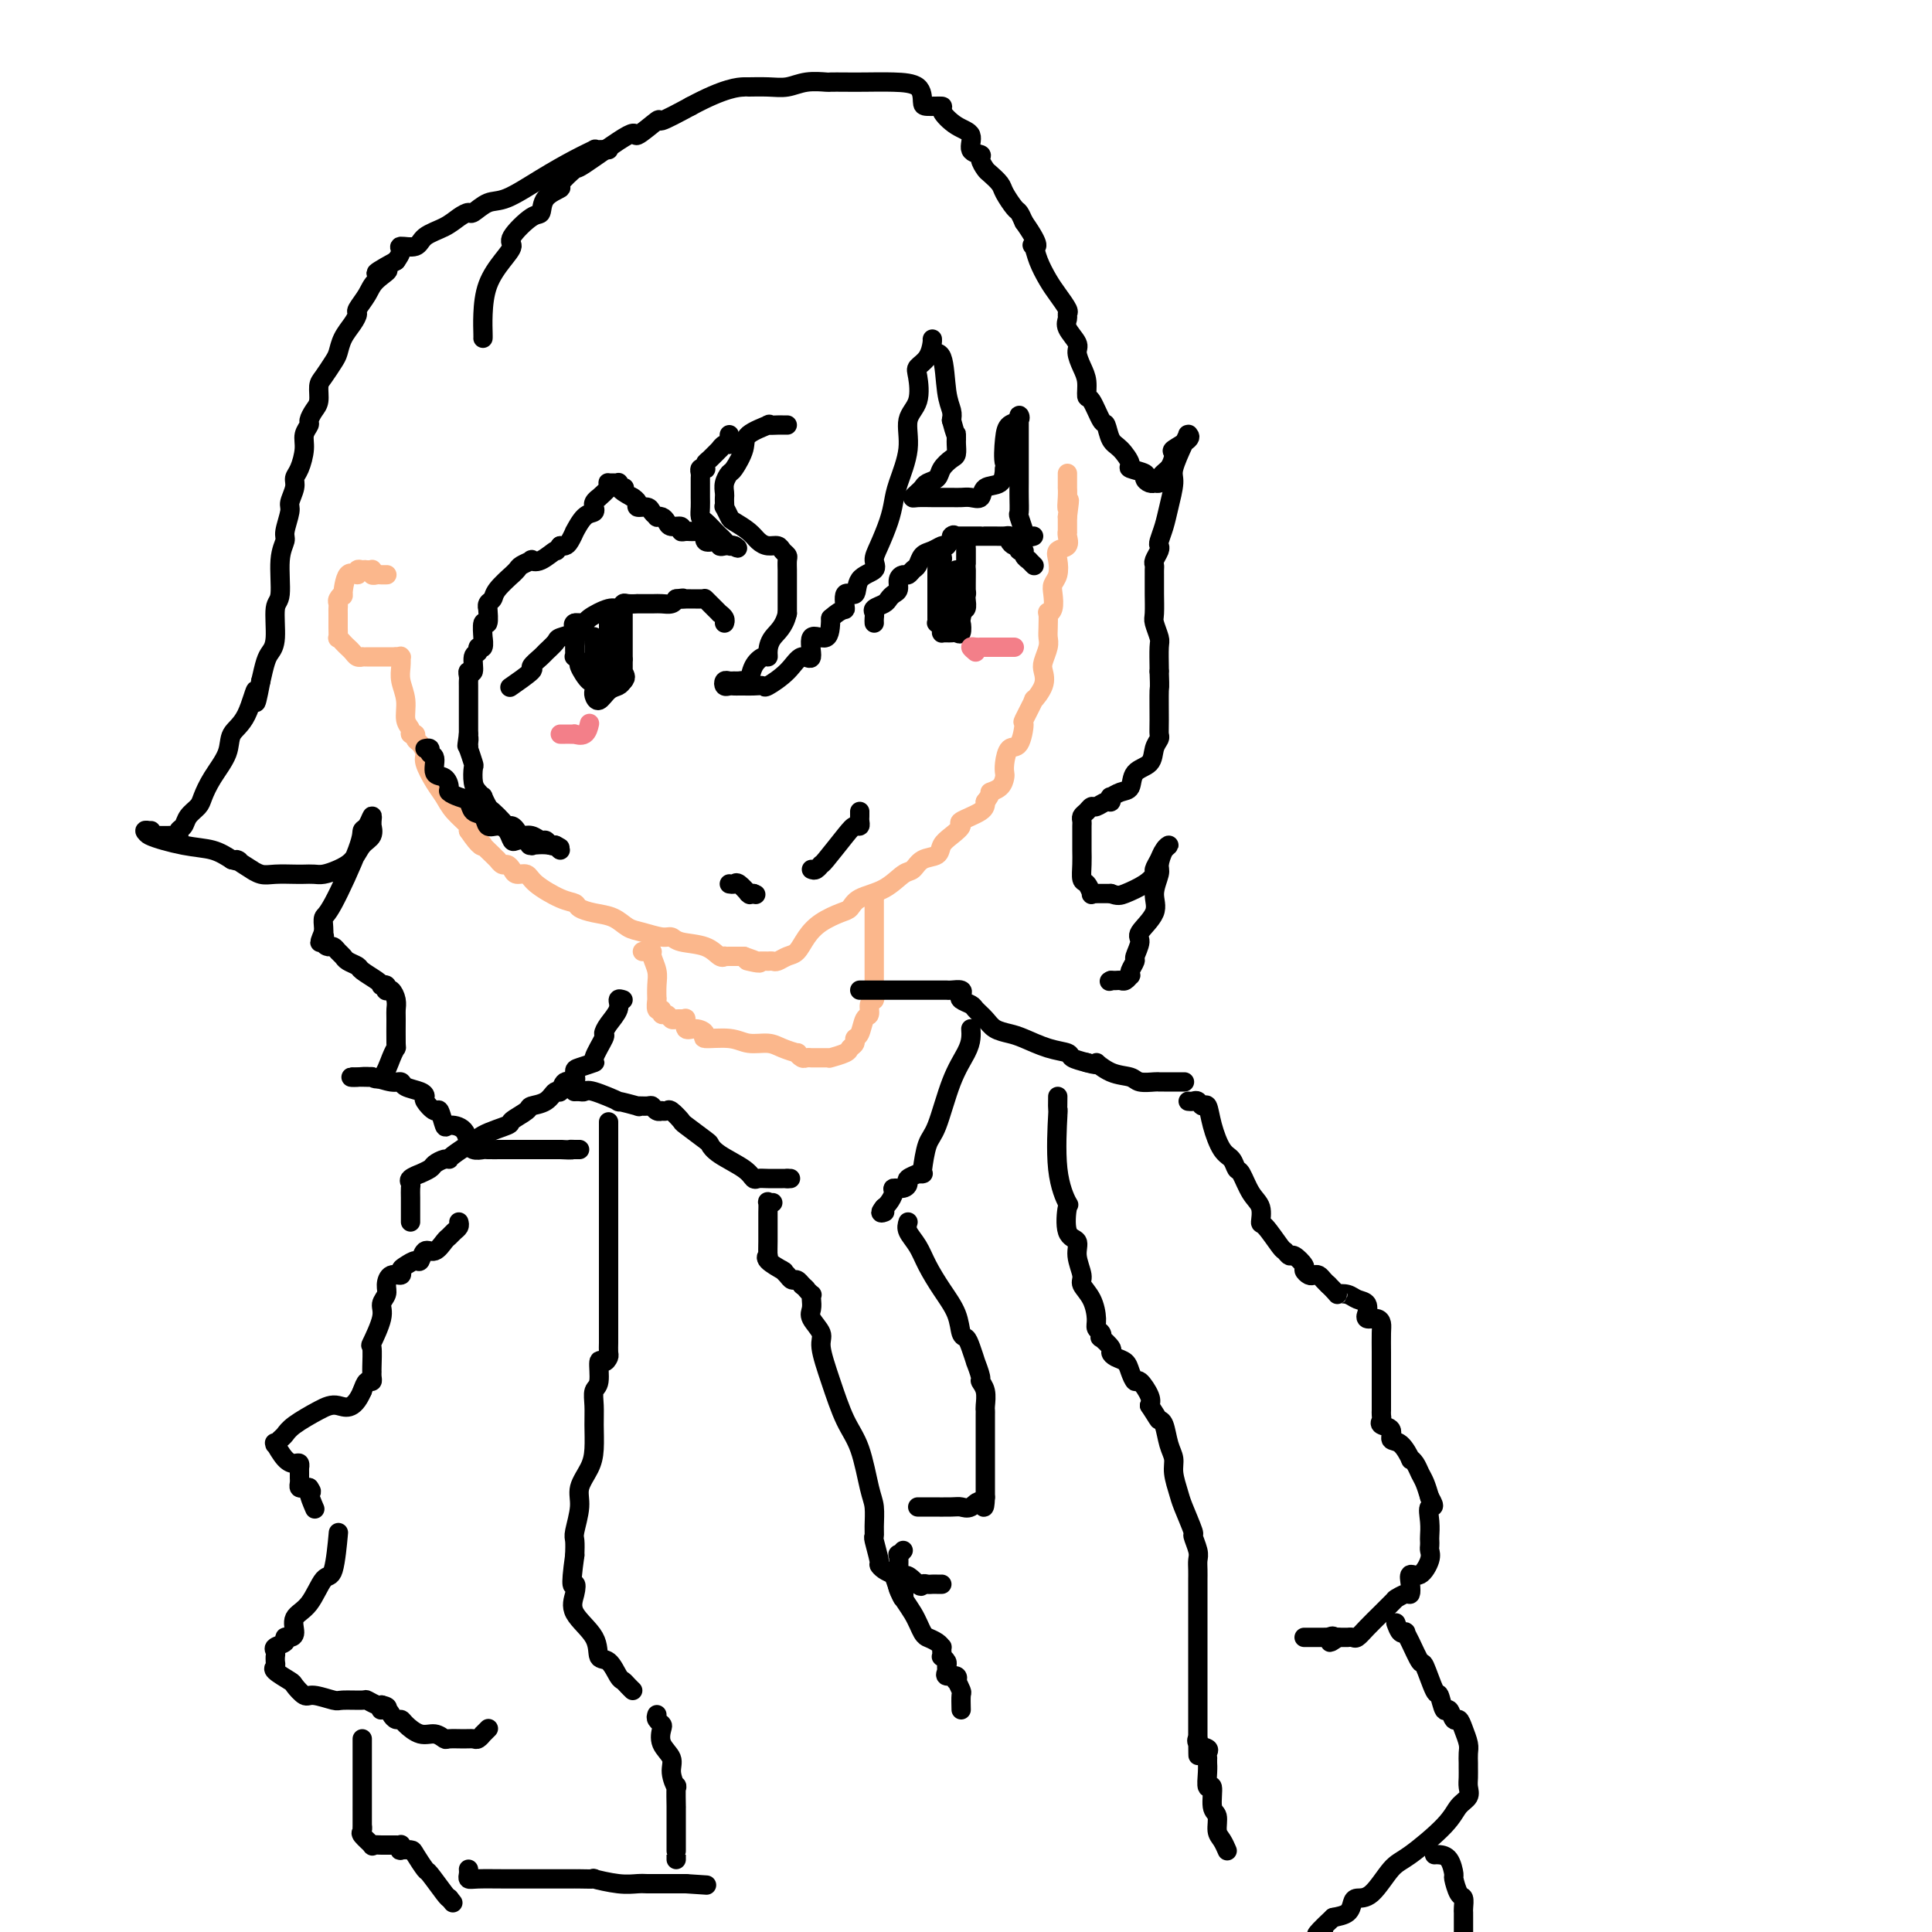 <svg viewBox='0 0 400 400' version='1.1' xmlns='http://www.w3.org/2000/svg' xmlns:xlink='http://www.w3.org/1999/xlink'><g fill='none' stroke='#FBB78C' stroke-width='4' stroke-linecap='round' stroke-linejoin='round'><path d='M80,119c0.091,-0.002 0.182,-0.004 0,0c-0.182,0.004 -0.636,0.015 -1,0c-0.364,-0.015 -0.636,-0.057 -1,0c-0.364,0.057 -0.819,0.211 -1,0c-0.181,-0.211 -0.087,-0.788 0,-1c0.087,-0.212 0.168,-0.061 0,0c-0.168,0.061 -0.584,0.030 -1,0'/><path d='M76,118c-0.777,-0.134 -0.720,0.032 -1,0c-0.280,-0.032 -0.897,-0.262 -1,0c-0.103,0.262 0.308,1.015 0,1c-0.308,-0.015 -1.337,-0.800 -2,0c-0.663,0.800 -0.962,3.184 -1,4c-0.038,0.816 0.186,0.063 0,0c-0.186,-0.063 -0.782,0.565 -1,1c-0.218,0.435 -0.058,0.679 0,1c0.058,0.321 0.016,0.721 0,1c-0.016,0.279 -0.005,0.438 0,1c0.005,0.562 0.004,1.527 0,2c-0.004,0.473 -0.012,0.456 0,1c0.012,0.544 0.045,1.651 0,2c-0.045,0.349 -0.167,-0.060 0,0c0.167,0.060 0.623,0.591 1,1c0.377,0.409 0.675,0.698 1,1c0.325,0.302 0.678,0.617 1,1c0.322,0.383 0.615,0.835 1,1c0.385,0.165 0.864,0.044 1,0c0.136,-0.044 -0.070,-0.012 0,0c0.070,0.012 0.415,0.003 1,0c0.585,-0.003 1.410,-0.001 2,0c0.590,0.001 0.946,0.000 1,0c0.054,-0.000 -0.193,-0.000 0,0c0.193,0.000 0.825,0.000 1,0c0.175,-0.000 -0.107,-0.000 0,0c0.107,0.000 0.602,0.000 1,0c0.398,-0.000 0.699,-0.000 1,0'/><path d='M82,136c1.465,0.023 1.129,0.081 1,0c-0.129,-0.081 -0.050,-0.299 0,0c0.050,0.299 0.070,1.116 0,2c-0.070,0.884 -0.230,1.834 0,3c0.230,1.166 0.850,2.546 1,4c0.150,1.454 -0.171,2.981 0,4c0.171,1.019 0.833,1.529 1,2c0.167,0.471 -0.161,0.903 0,1c0.161,0.097 0.812,-0.142 1,0c0.188,0.142 -0.087,0.663 0,1c0.087,0.337 0.537,0.488 1,1c0.463,0.512 0.937,1.386 1,2c0.063,0.614 -0.287,0.970 0,2c0.287,1.030 1.212,2.735 2,4c0.788,1.265 1.438,2.092 2,3c0.562,0.908 1.036,1.898 2,3c0.964,1.102 2.418,2.315 3,3c0.582,0.685 0.291,0.843 0,1'/><path d='M97,172c2.564,3.801 2.973,3.305 3,3c0.027,-0.305 -0.330,-0.417 0,0c0.330,0.417 1.345,1.365 2,2c0.655,0.635 0.949,0.957 1,1c0.051,0.043 -0.142,-0.195 0,0c0.142,0.195 0.619,0.821 1,1c0.381,0.179 0.666,-0.091 1,0c0.334,0.091 0.718,0.543 1,1c0.282,0.457 0.461,0.920 1,1c0.539,0.080 1.438,-0.224 2,0c0.562,0.224 0.785,0.978 2,2c1.215,1.022 3.420,2.314 5,3c1.580,0.686 2.534,0.765 3,1c0.466,0.235 0.444,0.626 1,1c0.556,0.374 1.689,0.731 3,1c1.311,0.269 2.799,0.449 4,1c1.201,0.551 2.115,1.471 3,2c0.885,0.529 1.742,0.665 3,1c1.258,0.335 2.918,0.868 4,1c1.082,0.132 1.586,-0.136 2,0c0.414,0.136 0.737,0.678 2,1c1.263,0.322 3.465,0.426 5,1c1.535,0.574 2.401,1.618 3,2c0.599,0.382 0.929,0.102 1,0c0.071,-0.102 -0.119,-0.027 0,0c0.119,0.027 0.547,0.007 1,0c0.453,-0.007 0.930,-0.002 1,0c0.070,0.002 -0.266,0.001 0,0c0.266,-0.001 1.133,-0.000 2,0'/><path d='M154,198c6.052,2.083 2.182,1.290 1,1c-1.182,-0.290 0.323,-0.078 1,0c0.677,0.078 0.524,0.021 1,0c0.476,-0.021 1.580,-0.005 2,0c0.420,0.005 0.157,-0.002 0,0c-0.157,0.002 -0.208,0.013 0,0c0.208,-0.013 0.674,-0.051 1,0c0.326,0.051 0.512,0.190 1,0c0.488,-0.190 1.279,-0.709 2,-1c0.721,-0.291 1.373,-0.353 2,-1c0.627,-0.647 1.229,-1.878 2,-3c0.771,-1.122 1.710,-2.133 3,-3c1.290,-0.867 2.930,-1.588 4,-2c1.070,-0.412 1.571,-0.515 2,-1c0.429,-0.485 0.785,-1.352 2,-2c1.215,-0.648 3.289,-1.076 5,-2c1.711,-0.924 3.060,-2.345 4,-3c0.940,-0.655 1.473,-0.545 2,-1c0.527,-0.455 1.050,-1.474 2,-2c0.950,-0.526 2.328,-0.560 3,-1c0.672,-0.440 0.639,-1.287 1,-2c0.361,-0.713 1.116,-1.293 2,-2c0.884,-0.707 1.897,-1.540 2,-2c0.103,-0.460 -0.703,-0.547 0,-1c0.703,-0.453 2.915,-1.272 4,-2c1.085,-0.728 1.042,-1.364 1,-2'/><path d='M204,166c1.668,-2.124 0.839,-1.932 1,-2c0.161,-0.068 1.313,-0.394 2,-1c0.687,-0.606 0.908,-1.493 1,-2c0.092,-0.507 0.053,-0.634 0,-1c-0.053,-0.366 -0.122,-0.969 0,-2c0.122,-1.031 0.433,-2.488 1,-3c0.567,-0.512 1.390,-0.079 2,-1c0.610,-0.921 1.008,-3.198 1,-4c-0.008,-0.802 -0.422,-0.130 0,-1c0.422,-0.870 1.681,-3.282 2,-4c0.319,-0.718 -0.303,0.257 0,0c0.303,-0.257 1.531,-1.746 2,-3c0.469,-1.254 0.178,-2.274 0,-3c-0.178,-0.726 -0.244,-1.159 0,-2c0.244,-0.841 0.796,-2.092 1,-3c0.204,-0.908 0.058,-1.474 0,-2c-0.058,-0.526 -0.029,-1.012 0,-2c0.029,-0.988 0.059,-2.477 0,-3c-0.059,-0.523 -0.208,-0.078 0,0c0.208,0.078 0.774,-0.209 1,-1c0.226,-0.791 0.111,-2.086 0,-3c-0.111,-0.914 -0.218,-1.448 0,-2c0.218,-0.552 0.762,-1.121 1,-2c0.238,-0.879 0.169,-2.068 0,-3c-0.169,-0.932 -0.438,-1.606 0,-2c0.438,-0.394 1.581,-0.506 2,-1c0.419,-0.494 0.112,-1.370 0,-2c-0.112,-0.630 -0.030,-1.016 0,-1c0.030,0.016 0.009,0.433 0,0c-0.009,-0.433 -0.004,-1.717 0,-3'/><path d='M221,107c0.774,-5.780 0.207,-2.729 0,-2c-0.207,0.729 -0.056,-0.865 0,-2c0.056,-1.135 0.015,-1.810 0,-2c-0.015,-0.190 -0.004,0.107 0,0c0.004,-0.107 0.001,-0.616 0,-1c-0.001,-0.384 -0.000,-0.642 0,-1c0.000,-0.358 0.000,-0.817 0,-1c-0.000,-0.183 -0.000,-0.092 0,0'/></g>
<g fill='none' stroke='#000000' stroke-width='4' stroke-linecap='round' stroke-linejoin='round'><path d='M181,129c-0.015,-0.333 -0.029,-0.667 0,-1c0.029,-0.333 0.102,-0.667 0,-1c-0.102,-0.333 -0.377,-0.666 0,-1c0.377,-0.334 1.407,-0.670 2,-1c0.593,-0.330 0.750,-0.653 1,-1c0.250,-0.347 0.592,-0.719 1,-1c0.408,-0.281 0.883,-0.471 1,-1c0.117,-0.529 -0.123,-1.398 0,-2c0.123,-0.602 0.610,-0.939 1,-1c0.390,-0.061 0.685,0.153 1,0c0.315,-0.153 0.651,-0.672 1,-1c0.349,-0.328 0.709,-0.466 1,-1c0.291,-0.534 0.511,-1.463 1,-2c0.489,-0.537 1.247,-0.683 2,-1c0.753,-0.317 1.501,-0.805 2,-1c0.499,-0.195 0.750,-0.098 1,0'/><path d='M196,113c2.484,-2.928 1.196,-2.249 1,-2c-0.196,0.249 0.702,0.067 1,0c0.298,-0.067 -0.005,-0.018 0,0c0.005,0.018 0.317,0.005 1,0c0.683,-0.005 1.737,-0.001 2,0c0.263,0.001 -0.263,0.000 0,0c0.263,-0.000 1.317,0.000 2,0c0.683,-0.000 0.996,-0.001 1,0c0.004,0.001 -0.301,0.003 0,0c0.301,-0.003 1.208,-0.011 2,0c0.792,0.011 1.470,0.042 2,0c0.530,-0.042 0.913,-0.156 1,0c0.087,0.156 -0.121,0.582 0,1c0.121,0.418 0.572,0.829 1,1c0.428,0.171 0.831,0.101 1,0c0.169,-0.101 0.102,-0.233 0,0c-0.102,0.233 -0.239,0.832 0,1c0.239,0.168 0.852,-0.095 1,0c0.148,0.095 -0.171,0.547 0,1c0.171,0.453 0.830,0.906 1,1c0.170,0.094 -0.150,-0.171 0,0c0.150,0.171 0.771,0.777 1,1c0.229,0.223 0.065,0.064 0,0c-0.065,-0.064 -0.033,-0.032 0,0'/><path d='M195,115c0.113,0.447 0.226,0.894 0,1c-0.226,0.106 -0.793,-0.130 -1,0c-0.207,0.130 -0.056,0.625 0,1c0.056,0.375 0.015,0.629 0,1c-0.015,0.371 -0.004,0.860 0,2c0.004,1.140 -0.000,2.932 0,4c0.000,1.068 0.004,1.413 0,2c-0.004,0.587 -0.015,1.415 0,2c0.015,0.585 0.057,0.927 0,1c-0.057,0.073 -0.212,-0.124 0,0c0.212,0.124 0.792,0.569 1,1c0.208,0.431 0.045,0.848 0,1c-0.045,0.152 0.029,0.040 0,0c-0.029,-0.040 -0.162,-0.009 0,0c0.162,0.009 0.618,-0.006 1,0c0.382,0.006 0.690,0.031 1,0c0.310,-0.031 0.623,-0.119 1,0c0.377,0.119 0.819,0.446 1,0c0.181,-0.446 0.101,-1.664 0,-2c-0.101,-0.336 -0.223,0.212 0,-1c0.223,-1.212 0.792,-4.182 1,-5c0.208,-0.818 0.056,0.515 0,0c-0.056,-0.515 -0.015,-2.880 0,-4c0.015,-1.120 0.004,-0.996 0,-1c-0.004,-0.004 -0.001,-0.135 0,-1c0.001,-0.865 0.000,-2.464 0,-3c-0.000,-0.536 -0.000,-0.010 0,0c0.000,0.010 0.000,-0.495 0,-1'/><path d='M200,113c0.309,-2.779 0.083,-0.727 0,0c-0.083,0.727 -0.022,0.127 0,0c0.022,-0.127 0.006,0.218 0,1c-0.006,0.782 -0.002,2.002 0,3c0.002,0.998 0.000,1.773 0,2c-0.000,0.227 -0.000,-0.093 0,0c0.000,0.093 0.000,0.599 0,1c-0.000,0.401 -0.000,0.698 0,1c0.000,0.302 0.001,0.610 0,1c-0.001,0.390 -0.004,0.861 0,1c0.004,0.139 0.016,-0.055 0,0c-0.016,0.055 -0.061,0.358 0,1c0.061,0.642 0.226,1.621 0,2c-0.226,0.379 -0.845,0.157 -1,0c-0.155,-0.157 0.154,-0.248 0,0c-0.154,0.248 -0.772,0.836 -1,1c-0.228,0.164 -0.065,-0.096 0,0c0.065,0.096 0.033,0.548 0,1'/><path d='M198,128c-0.536,2.378 -0.876,0.824 -1,0c-0.124,-0.824 -0.033,-0.918 0,-1c0.033,-0.082 0.009,-0.153 0,-1c-0.009,-0.847 -0.002,-2.469 0,-3c0.002,-0.531 -0.000,0.029 0,0c0.000,-0.029 0.004,-0.648 0,-1c-0.004,-0.352 -0.015,-0.438 0,-1c0.015,-0.562 0.057,-1.601 0,-2c-0.057,-0.399 -0.211,-0.159 0,0c0.211,0.159 0.788,0.235 1,0c0.212,-0.235 0.061,-0.781 0,-1c-0.061,-0.219 -0.030,-0.109 0,0'/><path d='M106,142c0.125,-0.087 0.251,-0.174 0,0c-0.251,0.174 -0.878,0.609 0,0c0.878,-0.609 3.262,-2.261 4,-3c0.738,-0.739 -0.169,-0.565 0,-1c0.169,-0.435 1.416,-1.479 2,-2c0.584,-0.521 0.507,-0.521 1,-1c0.493,-0.479 1.556,-1.439 2,-2c0.444,-0.561 0.270,-0.724 1,-1c0.730,-0.276 2.364,-0.664 3,-1c0.636,-0.336 0.275,-0.620 0,-1c-0.275,-0.380 -0.463,-0.857 0,-1c0.463,-0.143 1.577,0.049 2,0c0.423,-0.049 0.153,-0.339 1,-1c0.847,-0.661 2.810,-1.694 4,-2c1.190,-0.306 1.609,0.114 2,0c0.391,-0.114 0.756,-0.763 1,-1c0.244,-0.237 0.369,-0.064 1,0c0.631,0.064 1.769,0.018 2,0c0.231,-0.018 -0.447,-0.008 0,0c0.447,0.008 2.017,0.012 3,0c0.983,-0.012 1.380,-0.042 2,0c0.620,0.042 1.463,0.155 2,0c0.537,-0.155 0.769,-0.577 1,-1'/><path d='M140,124c2.344,-0.309 1.205,-0.083 1,0c-0.205,0.083 0.523,0.022 1,0c0.477,-0.022 0.702,-0.006 1,0c0.298,0.006 0.667,0.001 1,0c0.333,-0.001 0.628,0.003 1,0c0.372,-0.003 0.820,-0.012 1,0c0.180,0.012 0.091,0.046 0,0c-0.091,-0.046 -0.183,-0.171 0,0c0.183,0.171 0.641,0.637 1,1c0.359,0.363 0.618,0.623 1,1c0.382,0.377 0.887,0.872 1,1c0.113,0.128 -0.166,-0.110 0,0c0.166,0.110 0.775,0.568 1,1c0.225,0.432 0.064,0.838 0,1c-0.064,0.162 -0.032,0.081 0,0'/><path d='M119,129c0.000,0.356 0.000,0.712 0,1c-0.000,0.288 -0.001,0.507 0,1c0.001,0.493 0.005,1.260 0,2c-0.005,0.740 -0.017,1.453 0,2c0.017,0.547 0.064,0.929 0,1c-0.064,0.071 -0.238,-0.168 0,0c0.238,0.168 0.887,0.743 1,1c0.113,0.257 -0.309,0.198 0,1c0.309,0.802 1.351,2.467 2,3c0.649,0.533 0.905,-0.065 1,0c0.095,0.065 0.028,0.794 0,1c-0.028,0.206 -0.016,-0.109 0,0c0.016,0.109 0.035,0.643 0,1c-0.035,0.357 -0.125,0.538 0,1c0.125,0.462 0.467,1.206 1,1c0.533,-0.206 1.259,-1.363 2,-2c0.741,-0.637 1.497,-0.753 2,-1c0.503,-0.247 0.751,-0.623 1,-1'/><path d='M129,141c0.928,-0.810 0.249,-1.335 0,-2c-0.249,-0.665 -0.067,-1.471 0,-2c0.067,-0.529 0.018,-0.780 0,-1c-0.018,-0.220 -0.005,-0.408 0,-1c0.005,-0.592 0.001,-1.587 0,-2c-0.001,-0.413 -0.000,-0.243 0,-1c0.000,-0.757 0.000,-2.441 0,-3c-0.000,-0.559 -0.000,0.007 0,0c0.000,-0.007 0.000,-0.588 0,-1c-0.000,-0.412 -0.000,-0.657 0,-1c0.000,-0.343 0.000,-0.785 0,-1c-0.000,-0.215 -0.000,-0.204 0,0c0.000,0.204 0.000,0.599 0,1c-0.000,0.401 -0.000,0.806 0,1c0.000,0.194 0.000,0.176 0,1c-0.000,0.824 -0.000,2.491 0,3c0.000,0.509 0.000,-0.141 0,0c-0.000,0.141 -0.000,1.071 0,2c0.000,0.929 0.000,1.857 0,2c-0.000,0.143 -0.000,-0.500 0,0c0.000,0.500 0.000,2.143 0,3c-0.000,0.857 -0.000,0.929 0,1'/><path d='M129,140c-0.017,2.392 -0.060,1.373 0,1c0.060,-0.373 0.223,-0.099 0,0c-0.223,0.099 -0.830,0.023 -1,0c-0.170,-0.023 0.098,0.006 0,0c-0.098,-0.006 -0.562,-0.047 -1,0c-0.438,0.047 -0.849,0.182 -1,0c-0.151,-0.182 -0.040,-0.681 0,-1c0.040,-0.319 0.011,-0.457 0,-1c-0.011,-0.543 -0.003,-1.489 0,-2c0.003,-0.511 0.001,-0.585 0,-1c-0.001,-0.415 -0.000,-1.172 0,-2c0.000,-0.828 0.000,-1.728 0,-2c-0.000,-0.272 -0.000,0.085 0,0c0.000,-0.085 0.000,-0.611 0,-1c-0.000,-0.389 -0.000,-0.640 0,-1c0.000,-0.360 0.000,-0.828 0,-1c-0.000,-0.172 -0.000,-0.049 0,0c0.000,0.049 0.000,0.025 0,0'/><path d='M126,129c0.000,-1.181 0.000,1.865 0,3c-0.000,1.135 -0.000,0.359 0,1c0.000,0.641 0.001,2.698 0,4c-0.001,1.302 -0.003,1.850 0,2c0.003,0.150 0.012,-0.099 0,0c-0.012,0.099 -0.046,0.545 0,1c0.046,0.455 0.170,0.918 0,1c-0.170,0.082 -0.634,-0.217 -1,0c-0.366,0.217 -0.634,0.949 -1,1c-0.366,0.051 -0.830,-0.578 -1,-1c-0.170,-0.422 -0.046,-0.638 0,-1c0.046,-0.362 0.012,-0.871 0,-1c-0.012,-0.129 -0.003,0.123 0,0c0.003,-0.123 0.001,-0.621 0,-1c-0.001,-0.379 -0.000,-0.641 0,-1c0.000,-0.359 0.000,-0.817 0,-1c-0.000,-0.183 -0.000,-0.090 0,0c0.000,0.090 0.000,0.179 0,0c-0.000,-0.179 -0.000,-0.625 0,-1c0.000,-0.375 0.000,-0.679 0,-1c-0.000,-0.321 -0.000,-0.661 0,-1'/><path d='M123,133c-0.156,-1.622 -0.044,-1.178 0,-1c0.044,0.178 0.022,0.089 0,0'/><path d='M151,183c0.370,0.061 0.739,0.121 1,0c0.261,-0.121 0.412,-0.425 1,0c0.588,0.425 1.611,1.578 2,2c0.389,0.422 0.143,0.114 0,0c-0.143,-0.114 -0.184,-0.032 0,0c0.184,0.032 0.592,0.016 1,0'/><path d='M156,185c0.833,0.333 0.417,0.167 0,0'/><path d='M168,180c0.311,0.119 0.622,0.238 1,0c0.378,-0.238 0.823,-0.834 1,-1c0.177,-0.166 0.086,0.096 1,-1c0.914,-1.096 2.833,-3.550 4,-5c1.167,-1.450 1.581,-1.895 2,-2c0.419,-0.105 0.844,0.129 1,0c0.156,-0.129 0.042,-0.622 0,-1c-0.042,-0.378 -0.011,-0.640 0,-1c0.011,-0.360 0.003,-0.817 0,-1c-0.003,-0.183 -0.002,-0.091 0,0'/></g>
<g fill='none' stroke='#F37F89' stroke-width='4' stroke-linecap='round' stroke-linejoin='round'><path d='M202,135c-0.504,-0.423 -1.007,-0.845 -1,-1c0.007,-0.155 0.526,-0.041 1,0c0.474,0.041 0.904,0.011 1,0c0.096,-0.011 -0.142,-0.003 0,0c0.142,0.003 0.665,0.001 1,0c0.335,-0.001 0.481,-0.000 1,0c0.519,0.000 1.410,0.000 2,0c0.590,-0.000 0.880,-0.000 1,0c0.120,0.000 0.071,0.000 0,0c-0.071,-0.000 -0.163,-0.000 0,0c0.163,0.000 0.582,0.000 1,0c0.418,-0.000 0.834,-0.000 1,0c0.166,0.000 0.083,0.000 0,0'/><path d='M116,152c0.344,0.001 0.687,0.002 1,0c0.313,-0.002 0.595,-0.008 1,0c0.405,0.008 0.932,0.030 1,0c0.068,-0.030 -0.322,-0.111 0,0c0.322,0.111 1.356,0.415 2,0c0.644,-0.415 0.898,-1.547 1,-2c0.102,-0.453 0.051,-0.226 0,0'/></g>
<g fill='none' stroke='#000000' stroke-width='4' stroke-linecap='round' stroke-linejoin='round'><path d='M163,88c-0.379,0.003 -0.757,0.006 -1,0c-0.243,-0.006 -0.350,-0.022 -1,0c-0.650,0.022 -1.841,0.083 -2,0c-0.159,-0.083 0.715,-0.311 0,0c-0.715,0.311 -3.018,1.161 -4,2c-0.982,0.839 -0.641,1.667 -1,3c-0.359,1.333 -1.417,3.169 -2,4c-0.583,0.831 -0.692,0.656 -1,1c-0.308,0.344 -0.814,1.207 -1,2c-0.186,0.793 -0.051,1.517 0,2c0.051,0.483 0.017,0.725 0,1c-0.017,0.275 -0.017,0.584 0,1c0.017,0.416 0.053,0.940 0,1c-0.053,0.060 -0.194,-0.345 0,0c0.194,0.345 0.723,1.441 1,2c0.277,0.559 0.302,0.580 1,1c0.698,0.420 2.071,1.240 3,2c0.929,0.760 1.416,1.461 2,2c0.584,0.539 1.267,0.917 2,1c0.733,0.083 1.517,-0.128 2,0c0.483,0.128 0.665,0.596 1,1c0.335,0.404 0.822,0.746 1,1c0.178,0.254 0.048,0.420 0,1c-0.048,0.580 -0.013,1.573 0,2c0.013,0.427 0.003,0.289 0,1c-0.003,0.711 -0.001,2.273 0,3c0.001,0.727 0.000,0.619 0,1c-0.000,0.381 -0.000,1.252 0,2c0.000,0.748 0.000,1.374 0,2'/><path d='M163,127c-0.617,2.824 -2.158,3.886 -3,5c-0.842,1.114 -0.985,2.282 -1,3c-0.015,0.718 0.098,0.987 0,1c-0.098,0.013 -0.407,-0.231 -1,0c-0.593,0.231 -1.468,0.938 -2,2c-0.532,1.062 -0.720,2.481 -1,3c-0.280,0.519 -0.653,0.138 -1,0c-0.347,-0.138 -0.668,-0.033 -1,0c-0.332,0.033 -0.674,-0.005 -1,0c-0.326,0.005 -0.634,0.054 -1,0c-0.366,-0.054 -0.788,-0.211 -1,0c-0.212,0.211 -0.212,0.788 0,1c0.212,0.212 0.637,0.057 1,0c0.363,-0.057 0.665,-0.016 1,0c0.335,0.016 0.703,0.006 1,0c0.297,-0.006 0.523,-0.010 1,0c0.477,0.010 1.205,0.032 2,0c0.795,-0.032 1.657,-0.120 2,0c0.343,0.120 0.166,0.447 1,0c0.834,-0.447 2.679,-1.668 4,-3c1.321,-1.332 2.119,-2.774 3,-3c0.881,-0.226 1.844,0.764 2,0c0.156,-0.764 -0.497,-3.283 0,-4c0.497,-0.717 2.142,0.366 3,0c0.858,-0.366 0.929,-2.183 1,-4'/><path d='M172,128c2.722,-2.426 3.028,-1.489 3,-2c-0.028,-0.511 -0.390,-2.468 0,-3c0.390,-0.532 1.532,0.362 2,0c0.468,-0.362 0.262,-1.979 1,-3c0.738,-1.021 2.422,-1.445 3,-2c0.578,-0.555 0.051,-1.240 0,-2c-0.051,-0.760 0.373,-1.594 1,-3c0.627,-1.406 1.458,-3.384 2,-5c0.542,-1.616 0.794,-2.871 1,-4c0.206,-1.129 0.367,-2.134 1,-4c0.633,-1.866 1.737,-4.594 2,-7c0.263,-2.406 -0.315,-4.492 0,-6c0.315,-1.508 1.524,-2.439 2,-4c0.476,-1.561 0.218,-3.753 0,-5c-0.218,-1.247 -0.398,-1.548 0,-2c0.398,-0.452 1.373,-1.055 2,-2c0.627,-0.945 0.907,-2.231 1,-3c0.093,-0.769 -0.000,-1.020 0,-1c0.000,0.020 0.095,0.313 0,1c-0.095,0.687 -0.379,1.770 0,2c0.379,0.230 1.421,-0.392 2,1c0.579,1.392 0.694,4.798 1,7c0.306,2.202 0.802,3.201 1,4c0.198,0.799 0.099,1.400 0,2'/><path d='M197,87c0.845,3.169 0.959,3.091 1,3c0.041,-0.091 0.009,-0.194 0,0c-0.009,0.194 0.005,0.685 0,1c-0.005,0.315 -0.028,0.455 0,1c0.028,0.545 0.106,1.494 0,2c-0.106,0.506 -0.396,0.569 -1,1c-0.604,0.431 -1.524,1.228 -2,2c-0.476,0.772 -0.510,1.517 -1,2c-0.490,0.483 -1.437,0.704 -2,1c-0.563,0.296 -0.744,0.668 -1,1c-0.256,0.332 -0.588,0.625 -1,1c-0.412,0.375 -0.903,0.833 -1,1c-0.097,0.167 0.201,0.045 1,0c0.799,-0.045 2.101,-0.013 3,0c0.899,0.013 1.397,0.005 2,0c0.603,-0.005 1.311,-0.009 2,0c0.689,0.009 1.358,0.029 2,0c0.642,-0.029 1.258,-0.107 2,0c0.742,0.107 1.611,0.400 2,0c0.389,-0.400 0.297,-1.492 1,-2c0.703,-0.508 2.201,-0.431 3,-1c0.799,-0.569 0.900,-1.785 1,-3'/><path d='M208,97c1.090,-0.897 0.317,-0.140 0,-1c-0.317,-0.860 -0.176,-3.336 0,-5c0.176,-1.664 0.387,-2.516 1,-3c0.613,-0.484 1.628,-0.601 2,-1c0.372,-0.399 0.100,-1.081 0,-1c-0.100,0.081 -0.027,0.924 0,1c0.027,0.076 0.007,-0.616 0,0c-0.007,0.616 -0.002,2.540 0,4c0.002,1.460 -0.001,2.455 0,4c0.001,1.545 0.004,3.641 0,5c-0.004,1.359 -0.016,1.981 0,3c0.016,1.019 0.060,2.434 0,3c-0.060,0.566 -0.222,0.281 0,1c0.222,0.719 0.830,2.441 1,3c0.170,0.559 -0.099,-0.046 0,0c0.099,0.046 0.565,0.743 1,1c0.435,0.257 0.839,0.073 1,0c0.161,-0.073 0.081,-0.037 0,0'/><path d='M151,90c-0.021,0.300 -0.042,0.600 0,1c0.042,0.400 0.148,0.898 0,1c-0.148,0.102 -0.551,-0.194 -1,0c-0.449,0.194 -0.944,0.879 -1,1c-0.056,0.121 0.326,-0.321 0,0c-0.326,0.321 -1.359,1.406 -2,2c-0.641,0.594 -0.890,0.698 -1,1c-0.110,0.302 -0.082,0.802 0,1c0.082,0.198 0.218,0.096 0,0c-0.218,-0.096 -0.791,-0.184 -1,0c-0.209,0.184 -0.056,0.640 0,1c0.056,0.360 0.015,0.624 0,1c-0.015,0.376 -0.004,0.863 0,1c0.004,0.137 0.001,-0.075 0,0c-0.001,0.075 0.002,0.439 0,1c-0.002,0.561 -0.008,1.320 0,2c0.008,0.680 0.029,1.281 0,2c-0.029,0.719 -0.110,1.554 0,2c0.110,0.446 0.411,0.501 1,1c0.589,0.499 1.467,1.440 2,2c0.533,0.560 0.720,0.738 1,1c0.280,0.262 0.652,0.609 1,1c0.348,0.391 0.671,0.826 1,1c0.329,0.174 0.665,0.087 1,0'/><path d='M152,113c1.188,0.932 0.656,0.263 0,0c-0.656,-0.263 -1.438,-0.121 -2,0c-0.562,0.121 -0.906,0.221 -1,0c-0.094,-0.221 0.060,-0.763 0,-1c-0.060,-0.237 -0.334,-0.169 -1,0c-0.666,0.169 -1.724,0.439 -2,0c-0.276,-0.439 0.229,-1.586 0,-2c-0.229,-0.414 -1.192,-0.096 -2,0c-0.808,0.096 -1.459,-0.030 -2,0c-0.541,0.030 -0.971,0.214 -1,0c-0.029,-0.214 0.342,-0.828 0,-1c-0.342,-0.172 -1.397,0.098 -2,0c-0.603,-0.098 -0.753,-0.565 -1,-1c-0.247,-0.435 -0.590,-0.839 -1,-1c-0.410,-0.161 -0.888,-0.081 -1,0c-0.112,0.081 0.143,0.163 0,0c-0.143,-0.163 -0.683,-0.569 -1,-1c-0.317,-0.431 -0.411,-0.886 -1,-1c-0.589,-0.114 -1.673,0.114 -2,0c-0.327,-0.114 0.104,-0.569 0,-1c-0.104,-0.431 -0.744,-0.837 -1,-1c-0.256,-0.163 -0.128,-0.081 0,0'/><path d='M131,103c-3.718,-1.996 -2.512,-1.985 -2,-2c0.512,-0.015 0.331,-0.057 0,0c-0.331,0.057 -0.810,0.211 -1,0c-0.190,-0.211 -0.090,-0.789 0,-1c0.090,-0.211 0.170,-0.055 0,0c-0.170,0.055 -0.589,0.008 -1,0c-0.411,-0.008 -0.813,0.021 -1,0c-0.187,-0.021 -0.159,-0.094 0,0c0.159,0.094 0.449,0.355 0,1c-0.449,0.645 -1.637,1.674 -2,2c-0.363,0.326 0.100,-0.053 0,0c-0.100,0.053 -0.764,0.537 -1,1c-0.236,0.463 -0.043,0.906 0,1c0.043,0.094 -0.065,-0.163 0,0c0.065,0.163 0.302,0.744 0,1c-0.302,0.256 -1.141,0.188 -2,1c-0.859,0.812 -1.736,2.505 -2,3c-0.264,0.495 0.084,-0.208 0,0c-0.084,0.208 -0.599,1.325 -1,2c-0.401,0.675 -0.686,0.907 -1,1c-0.314,0.093 -0.657,0.046 -1,0'/><path d='M116,113c-1.626,2.117 -0.691,0.910 -1,1c-0.309,0.090 -1.861,1.477 -3,2c-1.139,0.523 -1.865,0.183 -2,0c-0.135,-0.183 0.320,-0.209 0,0c-0.320,0.209 -1.417,0.654 -2,1c-0.583,0.346 -0.653,0.593 -1,1c-0.347,0.407 -0.973,0.973 -1,1c-0.027,0.027 0.543,-0.486 0,0c-0.543,0.486 -2.198,1.969 -3,3c-0.802,1.031 -0.750,1.609 -1,2c-0.250,0.391 -0.803,0.595 -1,1c-0.197,0.405 -0.039,1.010 0,1c0.039,-0.010 -0.042,-0.635 0,0c0.042,0.635 0.209,2.532 0,3c-0.209,0.468 -0.792,-0.492 -1,0c-0.208,0.492 -0.041,2.437 0,3c0.041,0.563 -0.046,-0.255 0,0c0.046,0.255 0.224,1.582 0,2c-0.224,0.418 -0.848,-0.075 -1,0c-0.152,0.075 0.170,0.716 0,1c-0.170,0.284 -0.830,0.209 -1,1c-0.170,0.791 0.151,2.448 0,3c-0.151,0.552 -0.772,-0.002 -1,0c-0.228,0.002 -0.061,0.560 0,1c0.061,0.440 0.016,0.762 0,1c-0.016,0.238 -0.004,0.393 0,1c0.004,0.607 0.001,1.668 0,3c-0.001,1.332 -0.000,2.936 0,4c0.000,1.064 0.000,1.590 0,2c-0.000,0.410 -0.000,0.705 0,1'/><path d='M97,152c-0.619,4.337 -0.167,1.681 0,1c0.167,-0.681 0.048,0.613 0,1c-0.048,0.387 -0.027,-0.134 0,0c0.027,0.134 0.059,0.921 0,1c-0.059,0.079 -0.209,-0.551 0,0c0.209,0.551 0.778,2.281 1,3c0.222,0.719 0.097,0.425 0,1c-0.097,0.575 -0.166,2.017 0,3c0.166,0.983 0.568,1.505 1,2c0.432,0.495 0.893,0.962 1,1c0.107,0.038 -0.140,-0.354 0,0c0.140,0.354 0.667,1.453 1,2c0.333,0.547 0.471,0.542 1,1c0.529,0.458 1.451,1.381 2,2c0.549,0.619 0.727,0.935 1,1c0.273,0.065 0.640,-0.122 1,0c0.360,0.122 0.712,0.553 1,1c0.288,0.447 0.511,0.908 1,1c0.489,0.092 1.244,-0.187 2,0c0.756,0.187 1.513,0.839 2,1c0.487,0.161 0.702,-0.170 1,0c0.298,0.170 0.678,0.839 1,1c0.322,0.161 0.587,-0.187 1,0c0.413,0.187 0.975,0.911 1,1c0.025,0.089 -0.488,-0.455 -1,-1'/><path d='M115,175c2.027,1.082 0.594,0.286 -1,0c-1.594,-0.286 -3.348,-0.063 -4,0c-0.652,0.063 -0.202,-0.034 0,0c0.202,0.034 0.157,0.199 0,0c-0.157,-0.199 -0.426,-0.761 -1,-1c-0.574,-0.239 -1.453,-0.153 -2,0c-0.547,0.153 -0.761,0.374 -1,0c-0.239,-0.374 -0.502,-1.342 -1,-2c-0.498,-0.658 -1.232,-1.006 -2,-1c-0.768,0.006 -1.570,0.367 -2,0c-0.430,-0.367 -0.487,-1.461 -1,-2c-0.513,-0.539 -1.482,-0.525 -2,-1c-0.518,-0.475 -0.585,-1.441 -1,-2c-0.415,-0.559 -1.177,-0.711 -2,-1c-0.823,-0.289 -1.708,-0.715 -2,-1c-0.292,-0.285 0.009,-0.429 0,-1c-0.009,-0.571 -0.327,-1.568 -1,-2c-0.673,-0.432 -1.701,-0.298 -2,-1c-0.299,-0.702 0.130,-2.241 0,-3c-0.130,-0.759 -0.818,-0.740 -1,-1c-0.182,-0.260 0.143,-0.801 0,-1c-0.143,-0.199 -0.755,-0.057 -1,0c-0.245,0.057 -0.122,0.028 0,0'/><path d='M100,70c-0.003,0.031 -0.006,0.063 0,0c0.006,-0.063 0.020,-0.220 0,-1c-0.020,-0.780 -0.076,-2.185 0,-4c0.076,-1.815 0.282,-4.042 1,-6c0.718,-1.958 1.947,-3.646 3,-5c1.053,-1.354 1.929,-2.372 2,-3c0.071,-0.628 -0.662,-0.865 0,-2c0.662,-1.135 2.721,-3.166 4,-4c1.279,-0.834 1.780,-0.470 2,-1c0.220,-0.530 0.159,-1.954 1,-3c0.841,-1.046 2.584,-1.715 3,-2c0.416,-0.285 -0.495,-0.185 0,-1c0.495,-0.815 2.397,-2.546 3,-3c0.603,-0.454 -0.091,0.368 2,-1c2.091,-1.368 6.969,-4.924 9,-6c2.031,-1.076 1.214,0.330 2,0c0.786,-0.330 3.173,-2.397 4,-3c0.827,-0.603 0.093,0.256 1,0c0.907,-0.256 3.453,-1.628 6,-3'/><path d='M143,22c7.123,-3.846 9.930,-3.963 11,-4c1.070,-0.037 0.403,0.004 1,0c0.597,-0.004 2.459,-0.054 4,0c1.541,0.054 2.761,0.211 4,0c1.239,-0.211 2.496,-0.788 4,-1c1.504,-0.212 3.254,-0.057 4,0c0.746,0.057 0.487,0.016 1,0c0.513,-0.016 1.798,-0.008 3,0c1.202,0.008 2.323,0.016 4,0c1.677,-0.016 3.911,-0.057 6,0c2.089,0.057 4.032,0.213 5,1c0.968,0.787 0.961,2.207 1,3c0.039,0.793 0.124,0.960 1,1c0.876,0.040 2.544,-0.045 3,0c0.456,0.045 -0.301,0.222 0,1c0.301,0.778 1.659,2.158 3,3c1.341,0.842 2.664,1.147 3,2c0.336,0.853 -0.314,2.255 0,3c0.314,0.745 1.594,0.833 2,1c0.406,0.167 -0.061,0.414 0,1c0.061,0.586 0.650,1.513 1,2c0.350,0.487 0.461,0.535 1,1c0.539,0.465 1.506,1.345 2,2c0.494,0.655 0.514,1.083 1,2c0.486,0.917 1.439,2.324 2,3c0.561,0.676 0.732,0.622 1,1c0.268,0.378 0.634,1.189 1,2'/><path d='M212,46c3.866,5.498 2.530,5.243 2,5c-0.530,-0.243 -0.254,-0.475 0,0c0.254,0.475 0.484,1.657 1,3c0.516,1.343 1.316,2.846 2,4c0.684,1.154 1.253,1.960 2,3c0.747,1.040 1.672,2.313 2,3c0.328,0.687 0.059,0.788 0,1c-0.059,0.212 0.092,0.535 0,1c-0.092,0.465 -0.427,1.071 0,2c0.427,0.929 1.616,2.179 2,3c0.384,0.821 -0.039,1.211 0,2c0.039,0.789 0.539,1.978 1,3c0.461,1.022 0.883,1.879 1,3c0.117,1.121 -0.071,2.507 0,3c0.071,0.493 0.403,0.095 1,1c0.597,0.905 1.461,3.115 2,4c0.539,0.885 0.754,0.447 1,1c0.246,0.553 0.522,2.099 1,3c0.478,0.901 1.157,1.158 2,2c0.843,0.842 1.850,2.268 2,3c0.150,0.732 -0.558,0.771 0,1c0.558,0.229 2.383,0.650 3,1c0.617,0.350 0.026,0.630 0,1c-0.026,0.370 0.513,0.829 1,1c0.487,0.171 0.920,0.054 1,0c0.080,-0.054 -0.195,-0.045 0,0c0.195,0.045 0.860,0.128 1,0c0.140,-0.128 -0.246,-0.465 0,-1c0.246,-0.535 1.123,-1.267 2,-2'/><path d='M242,97c0.739,-1.111 1.088,-2.389 1,-3c-0.088,-0.611 -0.612,-0.557 0,-1c0.612,-0.443 2.358,-1.384 3,-2c0.642,-0.616 0.178,-0.908 0,-1c-0.178,-0.092 -0.071,0.017 0,0c0.071,-0.017 0.107,-0.161 0,0c-0.107,0.161 -0.357,0.626 -1,2c-0.643,1.374 -1.679,3.657 -2,5c-0.321,1.343 0.071,1.747 0,3c-0.071,1.253 -0.607,3.357 -1,5c-0.393,1.643 -0.645,2.825 -1,4c-0.355,1.175 -0.813,2.342 -1,3c-0.187,0.658 -0.103,0.806 0,1c0.103,0.194 0.224,0.434 0,1c-0.224,0.566 -0.792,1.456 -1,2c-0.208,0.544 -0.056,0.741 0,1c0.056,0.259 0.015,0.581 0,1c-0.015,0.419 -0.004,0.935 0,1c0.004,0.065 -0.000,-0.321 0,0c0.000,0.321 0.004,1.350 0,2c-0.004,0.650 -0.015,0.920 0,2c0.015,1.080 0.057,2.969 0,4c-0.057,1.031 -0.211,1.204 0,2c0.211,0.796 0.789,2.213 1,3c0.211,0.787 0.057,0.943 0,2c-0.057,1.057 -0.016,3.016 0,4c0.016,0.984 0.008,0.992 0,1'/><path d='M240,139c0.154,4.146 0.038,3.011 0,4c-0.038,0.989 0.003,4.103 0,6c-0.003,1.897 -0.050,2.576 0,3c0.050,0.424 0.197,0.594 0,1c-0.197,0.406 -0.738,1.050 -1,2c-0.262,0.950 -0.246,2.206 -1,3c-0.754,0.794 -2.279,1.126 -3,2c-0.721,0.874 -0.637,2.291 -1,3c-0.363,0.709 -1.171,0.711 -2,1c-0.829,0.289 -1.679,0.866 -2,1c-0.321,0.134 -0.113,-0.175 0,0c0.113,0.175 0.133,0.835 0,1c-0.133,0.165 -0.418,-0.163 -1,0c-0.582,0.163 -1.462,0.817 -2,1c-0.538,0.183 -0.732,-0.106 -1,0c-0.268,0.106 -0.608,0.608 -1,1c-0.392,0.392 -0.837,0.674 -1,1c-0.163,0.326 -0.043,0.694 0,1c0.043,0.306 0.011,0.548 0,1c-0.011,0.452 -0.000,1.114 0,2c0.000,0.886 -0.010,1.996 0,3c0.010,1.004 0.040,1.901 0,3c-0.040,1.099 -0.150,2.400 0,3c0.150,0.600 0.560,0.501 1,1c0.440,0.499 0.909,1.598 1,2c0.091,0.402 -0.196,0.108 0,0c0.196,-0.108 0.876,-0.029 1,0c0.124,0.029 -0.307,0.008 0,0c0.307,-0.008 1.352,-0.002 2,0c0.648,0.002 0.899,0.001 1,0c0.101,-0.001 0.050,-0.000 0,0'/><path d='M230,185c1.398,0.556 1.894,0.444 3,0c1.106,-0.444 2.821,-1.222 4,-2c1.179,-0.778 1.823,-1.558 2,-2c0.177,-0.442 -0.113,-0.548 0,-1c0.113,-0.452 0.629,-1.249 1,-2c0.371,-0.751 0.598,-1.454 1,-2c0.402,-0.546 0.979,-0.933 1,-1c0.021,-0.067 -0.513,0.186 -1,1c-0.487,0.814 -0.927,2.190 -1,3c-0.073,0.810 0.220,1.055 0,2c-0.220,0.945 -0.953,2.590 -1,4c-0.047,1.410 0.591,2.586 0,4c-0.591,1.414 -2.411,3.065 -3,4c-0.589,0.935 0.052,1.155 0,2c-0.052,0.845 -0.798,2.317 -1,3c-0.202,0.683 0.139,0.579 0,1c-0.139,0.421 -0.758,1.367 -1,2c-0.242,0.633 -0.106,0.954 0,1c0.106,0.046 0.183,-0.184 0,0c-0.183,0.184 -0.626,0.781 -1,1c-0.374,0.219 -0.678,0.059 -1,0c-0.322,-0.059 -0.664,-0.017 -1,0c-0.336,0.017 -0.668,0.008 -1,0'/><path d='M230,203c-0.622,0.311 -0.178,0.089 0,0c0.178,-0.089 0.089,-0.044 0,0'/><path d='M126,31c-0.345,0.003 -0.691,0.005 -1,0c-0.309,-0.005 -0.583,-0.018 -1,0c-0.417,0.018 -0.979,0.068 -1,0c-0.021,-0.068 0.497,-0.255 0,0c-0.497,0.255 -2.011,0.952 -4,2c-1.989,1.048 -4.455,2.448 -7,4c-2.545,1.552 -5.171,3.255 -7,4c-1.829,0.745 -2.862,0.531 -4,1c-1.138,0.469 -2.382,1.620 -3,2c-0.618,0.380 -0.611,-0.010 -1,0c-0.389,0.010 -1.173,0.419 -2,1c-0.827,0.581 -1.695,1.335 -3,2c-1.305,0.665 -3.046,1.242 -4,2c-0.954,0.758 -1.122,1.698 -2,2c-0.878,0.302 -2.467,-0.034 -3,0c-0.533,0.034 -0.009,0.438 0,1c0.009,0.562 -0.495,1.281 -1,2'/><path d='M82,54c-7.162,3.926 -3.067,2.242 -2,2c1.067,-0.242 -0.893,0.960 -2,2c-1.107,1.040 -1.361,1.919 -2,3c-0.639,1.081 -1.663,2.362 -2,3c-0.337,0.638 0.013,0.631 0,1c-0.013,0.369 -0.388,1.114 -1,2c-0.612,0.886 -1.460,1.913 -2,3c-0.540,1.087 -0.771,2.234 -1,3c-0.229,0.766 -0.456,1.149 -1,2c-0.544,0.851 -1.404,2.168 -2,3c-0.596,0.832 -0.929,1.178 -1,2c-0.071,0.822 0.121,2.121 0,3c-0.121,0.879 -0.553,1.340 -1,2c-0.447,0.660 -0.907,1.521 -1,2c-0.093,0.479 0.181,0.576 0,1c-0.181,0.424 -0.818,1.176 -1,2c-0.182,0.824 0.091,1.720 0,3c-0.091,1.280 -0.545,2.946 -1,4c-0.455,1.054 -0.911,1.497 -1,2c-0.089,0.503 0.187,1.064 0,2c-0.187,0.936 -0.839,2.245 -1,3c-0.161,0.755 0.168,0.955 0,2c-0.168,1.045 -0.834,2.933 -1,4c-0.166,1.067 0.166,1.311 0,2c-0.166,0.689 -0.832,1.823 -1,4c-0.168,2.177 0.162,5.397 0,7c-0.162,1.603 -0.817,1.590 -1,3c-0.183,1.410 0.106,4.244 0,6c-0.106,1.756 -0.605,2.434 -1,3c-0.395,0.566 -0.684,1.019 -1,2c-0.316,0.981 -0.658,2.491 -1,4'/><path d='M54,141c-1.545,8.092 -0.907,2.821 -1,2c-0.093,-0.821 -0.918,2.809 -2,5c-1.082,2.191 -2.421,2.943 -3,4c-0.579,1.057 -0.396,2.418 -1,4c-0.604,1.582 -1.993,3.383 -3,5c-1.007,1.617 -1.633,3.049 -2,4c-0.367,0.951 -0.476,1.421 -1,2c-0.524,0.579 -1.464,1.265 -2,2c-0.536,0.735 -0.667,1.517 -1,2c-0.333,0.483 -0.866,0.665 -1,1c-0.134,0.335 0.133,0.821 0,1c-0.133,0.179 -0.665,0.049 -1,0c-0.335,-0.049 -0.473,-0.017 -1,0c-0.527,0.017 -1.444,0.019 -2,0c-0.556,-0.019 -0.750,-0.058 -1,0c-0.250,0.058 -0.556,0.214 -1,0c-0.444,-0.214 -1.026,-0.796 -1,-1c0.026,-0.204 0.660,-0.028 1,0c0.340,0.028 0.387,-0.092 0,0c-0.387,0.092 -1.207,0.396 0,1c1.207,0.604 4.440,1.509 7,2c2.560,0.491 4.446,0.569 6,1c1.554,0.431 2.777,1.216 4,2'/><path d='M48,178c2.823,0.802 0.879,-0.191 1,0c0.121,0.191 2.305,1.568 3,2c0.695,0.432 -0.099,-0.080 0,0c0.099,0.080 1.090,0.753 2,1c0.910,0.247 1.737,0.067 3,0c1.263,-0.067 2.960,-0.020 4,0c1.040,0.020 1.423,0.015 2,0c0.577,-0.015 1.347,-0.038 2,0c0.653,0.038 1.188,0.138 2,0c0.812,-0.138 1.902,-0.514 3,-1c1.098,-0.486 2.203,-1.082 3,-2c0.797,-0.918 1.285,-2.157 2,-3c0.715,-0.843 1.656,-1.289 2,-2c0.344,-0.711 0.089,-1.686 0,-2c-0.089,-0.314 -0.014,0.034 0,0c0.014,-0.034 -0.034,-0.449 0,-1c0.034,-0.551 0.150,-1.237 0,-1c-0.150,0.237 -0.566,1.396 -1,2c-0.434,0.604 -0.887,0.652 -1,1c-0.113,0.348 0.113,0.997 -1,4c-1.113,3.003 -3.566,8.362 -5,11c-1.434,2.638 -1.847,2.556 -2,3c-0.153,0.444 -0.044,1.412 0,2c0.044,0.588 0.022,0.794 0,1'/><path d='M67,193c-1.534,3.741 -0.370,1.594 0,1c0.370,-0.594 -0.055,0.366 0,1c0.055,0.634 0.591,0.943 1,1c0.409,0.057 0.691,-0.139 1,0c0.309,0.139 0.644,0.614 1,1c0.356,0.386 0.733,0.684 1,1c0.267,0.316 0.426,0.649 1,1c0.574,0.351 1.564,0.721 2,1c0.436,0.279 0.317,0.466 1,1c0.683,0.534 2.169,1.415 3,2c0.831,0.585 1.006,0.875 1,1c-0.006,0.125 -0.195,0.084 0,0c0.195,-0.084 0.774,-0.213 1,0c0.226,0.213 0.099,0.768 0,1c-0.099,0.232 -0.170,0.142 0,0c0.170,-0.142 0.581,-0.335 1,0c0.419,0.335 0.845,1.199 1,2c0.155,0.801 0.039,1.539 0,2c-0.039,0.461 -0.002,0.646 0,2c0.002,1.354 -0.032,3.876 0,5c0.032,1.124 0.129,0.851 0,1c-0.129,0.149 -0.486,0.719 -1,2c-0.514,1.281 -1.185,3.271 -2,4c-0.815,0.729 -1.773,0.195 -2,0c-0.227,-0.195 0.276,-0.052 0,0c-0.276,0.052 -1.332,0.014 -2,0c-0.668,-0.014 -0.949,-0.004 -1,0c-0.051,0.004 0.128,0.001 0,0c-0.128,-0.001 -0.564,-0.001 -1,0'/><path d='M73,223c-0.827,0.017 0.105,0.060 1,0c0.895,-0.060 1.753,-0.223 3,0c1.247,0.223 2.885,0.834 4,1c1.115,0.166 1.709,-0.112 2,0c0.291,0.112 0.281,0.613 1,1c0.719,0.387 2.167,0.661 3,1c0.833,0.339 1.050,0.743 1,1c-0.050,0.257 -0.366,0.366 0,1c0.366,0.634 1.415,1.792 2,2c0.585,0.208 0.707,-0.535 1,0c0.293,0.535 0.758,2.349 1,3c0.242,0.651 0.263,0.140 1,0c0.737,-0.140 2.191,0.092 3,1c0.809,0.908 0.975,2.492 1,3c0.025,0.508 -0.089,-0.060 0,0c0.089,0.060 0.381,0.748 1,1c0.619,0.252 1.565,0.067 2,0c0.435,-0.067 0.359,-0.018 1,0c0.641,0.018 1.999,0.005 3,0c1.001,-0.005 1.645,-0.001 2,0c0.355,0.001 0.421,0.000 1,0c0.579,-0.000 1.671,-0.000 2,0c0.329,0.000 -0.104,0.000 1,0c1.104,-0.000 3.744,-0.000 5,0c1.256,0.000 1.128,0.000 1,0'/><path d='M116,238c3.327,0.155 2.146,0.041 2,0c-0.146,-0.041 0.744,-0.011 1,0c0.256,0.011 -0.124,0.003 0,0c0.124,-0.003 0.750,-0.001 1,0c0.250,0.001 0.125,0.000 0,0'/></g>
<g fill='none' stroke='#FBB78C' stroke-width='4' stroke-linecap='round' stroke-linejoin='round'><path d='M133,197c0.301,0.011 0.603,0.022 1,0c0.397,-0.022 0.891,-0.075 1,0c0.109,0.075 -0.167,0.280 0,1c0.167,0.720 0.777,1.956 1,3c0.223,1.044 0.059,1.895 0,3c-0.059,1.105 -0.012,2.463 0,3c0.012,0.537 -0.012,0.253 0,0c0.012,-0.253 0.059,-0.475 0,0c-0.059,0.475 -0.223,1.648 0,2c0.223,0.352 0.833,-0.116 1,0c0.167,0.116 -0.110,0.816 0,1c0.110,0.184 0.607,-0.146 1,0c0.393,0.146 0.683,0.770 1,1c0.317,0.230 0.662,0.066 1,0c0.338,-0.066 0.669,-0.033 1,0'/><path d='M141,211c0.868,0.030 1.037,-0.394 1,0c-0.037,0.394 -0.281,1.607 0,2c0.281,0.393 1.088,-0.034 2,0c0.912,0.034 1.928,0.530 2,1c0.072,0.470 -0.799,0.913 0,1c0.799,0.087 3.269,-0.183 5,0c1.731,0.183 2.722,0.819 4,1c1.278,0.181 2.843,-0.091 4,0c1.157,0.091 1.906,0.546 3,1c1.094,0.454 2.531,0.906 3,1c0.469,0.094 -0.032,-0.171 0,0c0.032,0.171 0.596,0.778 1,1c0.404,0.222 0.646,0.060 1,0c0.354,-0.060 0.819,-0.016 1,0c0.181,0.016 0.076,0.004 0,0c-0.076,-0.004 -0.125,-0.001 0,0c0.125,0.001 0.423,0.001 1,0c0.577,-0.001 1.433,-0.003 2,0c0.567,0.003 0.844,0.012 1,0c0.156,-0.012 0.189,-0.045 0,0c-0.189,0.045 -0.602,0.166 0,0c0.602,-0.166 2.217,-0.620 3,-1c0.783,-0.380 0.734,-0.687 1,-1c0.266,-0.313 0.846,-0.632 1,-1c0.154,-0.368 -0.117,-0.785 0,-1c0.117,-0.215 0.623,-0.229 1,-1c0.377,-0.771 0.627,-2.299 1,-3c0.373,-0.701 0.870,-0.573 1,-1c0.130,-0.427 -0.106,-1.408 0,-2c0.106,-0.592 0.553,-0.796 1,-1'/><path d='M181,207c0.619,-1.796 0.166,-1.786 0,-2c-0.166,-0.214 -0.044,-0.651 0,-1c0.044,-0.349 0.012,-0.609 0,-1c-0.012,-0.391 -0.003,-0.912 0,-1c0.003,-0.088 0.001,0.258 0,0c-0.001,-0.258 -0.000,-1.120 0,-2c0.000,-0.880 0.000,-1.777 0,-2c-0.000,-0.223 -0.000,0.227 0,0c0.000,-0.227 0.000,-1.132 0,-2c-0.000,-0.868 -0.000,-1.699 0,-2c0.000,-0.301 0.000,-0.070 0,-1c-0.000,-0.930 -0.000,-3.020 0,-4c0.000,-0.980 0.000,-0.850 0,-1c-0.000,-0.150 -0.000,-0.579 0,-1c0.000,-0.421 0.000,-0.835 0,-1c-0.000,-0.165 -0.000,-0.083 0,0'/></g>
<g fill='none' stroke='#000000' stroke-width='4' stroke-linecap='round' stroke-linejoin='round'><path d='M178,205c0.309,0.000 0.617,0.000 1,0c0.383,-0.000 0.840,-0.000 1,0c0.160,0.000 0.022,0.000 1,0c0.978,-0.000 3.073,-0.000 4,0c0.927,0.000 0.684,0.000 1,0c0.316,-0.000 1.189,-0.000 2,0c0.811,0.000 1.561,0.000 2,0c0.439,-0.000 0.566,-0.000 1,0c0.434,0.000 1.176,0.000 2,0c0.824,-0.000 1.731,-0.001 2,0c0.269,0.001 -0.099,0.003 0,0c0.099,-0.003 0.666,-0.012 1,0c0.334,0.012 0.436,0.045 1,0c0.564,-0.045 1.589,-0.167 2,0c0.411,0.167 0.207,0.625 0,1c-0.207,0.375 -0.418,0.667 0,1c0.418,0.333 1.466,0.705 2,1c0.534,0.295 0.553,0.512 1,1c0.447,0.488 1.322,1.248 2,2c0.678,0.752 1.159,1.497 2,2c0.841,0.503 2.041,0.765 3,1c0.959,0.235 1.677,0.444 3,1c1.323,0.556 3.252,1.458 5,2c1.748,0.542 3.317,0.723 4,1c0.683,0.277 0.481,0.651 1,1c0.519,0.349 1.760,0.675 3,1'/><path d='M225,220c3.270,0.973 1.944,-0.093 2,0c0.056,0.093 1.493,1.345 3,2c1.507,0.655 3.085,0.711 4,1c0.915,0.289 1.167,0.809 2,1c0.833,0.191 2.246,0.051 3,0c0.754,-0.051 0.851,-0.014 1,0c0.149,0.014 0.352,0.004 1,0c0.648,-0.004 1.741,-0.001 2,0c0.259,0.001 -0.315,0.000 0,0c0.315,-0.000 1.519,-0.000 2,0c0.481,0.000 0.241,0.000 0,0'/><path d='M129,207c-0.474,-0.152 -0.948,-0.304 -1,0c-0.052,0.304 0.317,1.062 0,2c-0.317,0.938 -1.322,2.054 -2,3c-0.678,0.946 -1.029,1.721 -1,2c0.029,0.279 0.438,0.062 0,1c-0.438,0.938 -1.723,3.030 -2,4c-0.277,0.970 0.455,0.818 0,1c-0.455,0.182 -2.097,0.698 -3,1c-0.903,0.302 -1.068,0.391 -1,1c0.068,0.609 0.367,1.739 0,2c-0.367,0.261 -1.402,-0.347 -2,0c-0.598,0.347 -0.760,1.650 -1,2c-0.240,0.350 -0.559,-0.253 -1,0c-0.441,0.253 -1.003,1.362 -2,2c-0.997,0.638 -2.427,0.803 -3,1c-0.573,0.197 -0.287,0.424 -1,1c-0.713,0.576 -2.425,1.499 -3,2c-0.575,0.501 -0.013,0.579 -1,1c-0.987,0.421 -3.522,1.185 -5,2c-1.478,0.815 -1.898,1.681 -2,2c-0.102,0.319 0.114,0.091 0,0c-0.114,-0.091 -0.557,-0.046 -1,0'/><path d='M97,237c-4.279,2.704 -3.978,2.963 -4,3c-0.022,0.037 -0.368,-0.149 -1,0c-0.632,0.149 -1.550,0.631 -2,1c-0.450,0.369 -0.432,0.624 -1,1c-0.568,0.376 -1.721,0.874 -2,1c-0.279,0.126 0.318,-0.118 0,0c-0.318,0.118 -1.549,0.599 -2,1c-0.451,0.401 -0.121,0.723 0,1c0.121,0.277 0.032,0.508 0,1c-0.032,0.492 -0.009,1.246 0,2c0.009,0.754 0.002,1.509 0,2c-0.002,0.491 -0.001,0.719 0,1c0.001,0.281 0.000,0.614 0,1c-0.000,0.386 -0.000,0.825 0,1c0.000,0.175 0.000,0.088 0,0'/><path d='M119,226c0.023,-0.001 0.047,-0.002 0,0c-0.047,0.002 -0.164,0.008 0,0c0.164,-0.008 0.610,-0.031 1,0c0.390,0.031 0.722,0.117 1,0c0.278,-0.117 0.500,-0.438 2,0c1.500,0.438 4.279,1.634 5,2c0.721,0.366 -0.617,-0.099 0,0c0.617,0.099 3.187,0.762 4,1c0.813,0.238 -0.132,0.050 0,0c0.132,-0.050 1.341,0.039 2,0c0.659,-0.039 0.768,-0.206 1,0c0.232,0.206 0.586,0.785 1,1c0.414,0.215 0.889,0.065 1,0c0.111,-0.065 -0.142,-0.045 0,0c0.142,0.045 0.679,0.114 1,0c0.321,-0.114 0.425,-0.410 1,0c0.575,0.410 1.621,1.526 2,2c0.379,0.474 0.090,0.304 1,1c0.910,0.696 3.017,2.257 4,3c0.983,0.743 0.840,0.668 1,1c0.160,0.332 0.622,1.070 2,2c1.378,0.930 3.672,2.053 5,3c1.328,0.947 1.690,1.718 2,2c0.310,0.282 0.568,0.076 1,0c0.432,-0.076 1.039,-0.020 2,0c0.961,0.020 2.274,0.006 3,0c0.726,-0.006 0.863,-0.003 1,0'/><path d='M163,244c1.167,0.000 0.583,0.000 0,0'/><path d='M201,213c0.043,0.620 0.086,1.241 0,2c-0.086,0.759 -0.300,1.657 -1,3c-0.700,1.343 -1.887,3.130 -3,6c-1.113,2.870 -2.154,6.821 -3,9c-0.846,2.179 -1.499,2.584 -2,4c-0.501,1.416 -0.850,3.843 -1,5c-0.150,1.157 -0.100,1.045 0,1c0.100,-0.045 0.252,-0.023 0,0c-0.252,0.023 -0.906,0.049 -1,0c-0.094,-0.049 0.374,-0.171 0,0c-0.374,0.171 -1.588,0.636 -2,1c-0.412,0.364 -0.022,0.626 0,1c0.022,0.374 -0.323,0.860 -1,1c-0.677,0.140 -1.687,-0.066 -2,0c-0.313,0.066 0.069,0.402 0,1c-0.069,0.598 -0.591,1.456 -1,2c-0.409,0.544 -0.704,0.772 -1,1'/><path d='M183,250c-1.238,1.464 -0.333,1.125 0,1c0.333,-0.125 0.095,-0.036 0,0c-0.095,0.036 -0.048,0.018 0,0'/><path d='M160,249c-0.423,0.056 -0.845,0.112 -1,0c-0.155,-0.112 -0.041,-0.390 0,0c0.041,0.390 0.011,1.450 0,2c-0.011,0.550 -0.003,0.590 0,1c0.003,0.410 0.002,1.192 0,2c-0.002,0.808 -0.003,1.644 0,2c0.003,0.356 0.012,0.232 0,1c-0.012,0.768 -0.045,2.426 0,3c0.045,0.574 0.169,0.062 0,0c-0.169,-0.062 -0.631,0.326 0,1c0.631,0.674 2.354,1.635 3,2c0.646,0.365 0.214,0.135 0,0c-0.214,-0.135 -0.211,-0.176 0,0c0.211,0.176 0.631,0.569 1,1c0.369,0.431 0.686,0.899 1,1c0.314,0.101 0.623,-0.165 1,0c0.377,0.165 0.822,0.761 1,1c0.178,0.239 0.089,0.119 0,0'/><path d='M166,266c1.249,1.092 0.871,0.821 1,1c0.129,0.179 0.764,0.809 1,1c0.236,0.191 0.071,-0.058 0,0c-0.071,0.058 -0.049,0.424 0,1c0.049,0.576 0.123,1.361 0,2c-0.123,0.639 -0.445,1.132 0,2c0.445,0.868 1.656,2.111 2,3c0.344,0.889 -0.178,1.424 0,3c0.178,1.576 1.057,4.192 2,7c0.943,2.808 1.951,5.809 3,8c1.049,2.191 2.138,3.572 3,6c0.862,2.428 1.498,5.905 2,8c0.502,2.095 0.871,2.810 1,4c0.129,1.190 0.020,2.854 0,4c-0.020,1.146 0.049,1.774 0,2c-0.049,0.226 -0.218,0.049 0,1c0.218,0.951 0.821,3.028 1,4c0.179,0.972 -0.067,0.839 0,1c0.067,0.161 0.448,0.618 1,1c0.552,0.382 1.276,0.691 2,1'/><path d='M185,326c3.223,9.448 1.781,3.067 2,1c0.219,-2.067 2.100,0.178 3,1c0.900,0.822 0.819,0.220 1,0c0.181,-0.220 0.623,-0.059 1,0c0.377,0.059 0.689,0.016 1,0c0.311,-0.016 0.622,-0.004 1,0c0.378,0.004 0.822,0.001 1,0c0.178,-0.001 0.089,-0.001 0,0'/><path d='M188,253c-0.184,0.595 -0.368,1.190 0,2c0.368,0.810 1.289,1.835 2,3c0.711,1.165 1.213,2.469 2,4c0.787,1.531 1.860,3.290 3,5c1.140,1.710 2.348,3.370 3,5c0.652,1.630 0.748,3.229 1,4c0.252,0.771 0.660,0.715 1,1c0.340,0.285 0.612,0.912 1,2c0.388,1.088 0.892,2.636 1,3c0.108,0.364 -0.181,-0.456 0,0c0.181,0.456 0.833,2.188 1,3c0.167,0.812 -0.151,0.703 0,1c0.151,0.297 0.773,1.000 1,2c0.227,1.000 0.061,2.298 0,3c-0.061,0.702 -0.016,0.808 0,1c0.016,0.192 0.004,0.472 0,1c-0.004,0.528 -0.001,1.306 0,2c0.001,0.694 0.000,1.305 0,2c-0.000,0.695 -0.000,1.475 0,2c0.000,0.525 0.000,0.795 0,1c-0.000,0.205 -0.000,0.345 0,1c0.000,0.655 0.000,1.825 0,3c-0.000,1.175 -0.000,2.356 0,3c0.000,0.644 0.000,0.750 0,1c-0.000,0.250 -0.000,0.643 0,1c0.000,0.357 0.000,0.679 0,1'/><path d='M204,310c-0.133,3.569 -0.467,1.492 -1,1c-0.533,-0.492 -1.267,0.600 -2,1c-0.733,0.400 -1.467,0.107 -2,0c-0.533,-0.107 -0.864,-0.029 -2,0c-1.136,0.029 -3.075,0.008 -4,0c-0.925,-0.008 -0.836,-0.002 -1,0c-0.164,0.002 -0.583,0.001 -1,0c-0.417,-0.001 -0.834,-0.000 -1,0c-0.166,0.000 -0.083,0.000 0,0'/><path d='M95,253c0.088,0.336 0.175,0.673 0,1c-0.175,0.327 -0.614,0.646 -1,1c-0.386,0.354 -0.720,0.744 -1,1c-0.280,0.256 -0.508,0.379 -1,1c-0.492,0.621 -1.249,1.739 -2,2c-0.751,0.261 -1.498,-0.334 -2,0c-0.502,0.334 -0.760,1.596 -1,2c-0.240,0.404 -0.463,-0.051 -1,0c-0.537,0.051 -1.388,0.608 -2,1c-0.612,0.392 -0.986,0.619 -1,1c-0.014,0.381 0.332,0.917 0,1c-0.332,0.083 -1.341,-0.287 -2,0c-0.659,0.287 -0.969,1.230 -1,2c-0.031,0.770 0.216,1.365 0,2c-0.216,0.635 -0.895,1.309 -1,2c-0.105,0.691 0.364,1.400 0,3c-0.364,1.600 -1.562,4.092 -2,5c-0.438,0.908 -0.117,0.233 0,1c0.117,0.767 0.028,2.974 0,4c-0.028,1.026 0.003,0.869 0,1c-0.003,0.131 -0.042,0.551 0,1c0.042,0.449 0.165,0.929 0,1c-0.165,0.071 -0.619,-0.265 -1,0c-0.381,0.265 -0.691,1.133 -1,2'/><path d='M75,288c-1.891,4.373 -3.620,3.304 -5,3c-1.380,-0.304 -2.412,0.157 -4,1c-1.588,0.843 -3.732,2.068 -5,3c-1.268,0.932 -1.660,1.571 -2,2c-0.340,0.429 -0.629,0.648 -1,1c-0.371,0.352 -0.826,0.837 -1,1c-0.174,0.163 -0.068,0.006 0,0c0.068,-0.006 0.099,0.141 0,0c-0.099,-0.141 -0.328,-0.570 0,0c0.328,0.570 1.212,2.138 2,3c0.788,0.862 1.479,1.019 2,1c0.521,-0.019 0.872,-0.212 1,0c0.128,0.212 0.035,0.830 0,1c-0.035,0.170 -0.010,-0.108 0,0c0.010,0.108 0.006,0.603 0,1c-0.006,0.397 -0.013,0.695 0,1c0.013,0.305 0.045,0.618 0,1c-0.045,0.382 -0.166,0.834 0,1c0.166,0.166 0.619,0.048 1,0c0.381,-0.048 0.691,-0.024 1,0'/><path d='M64,308c1.024,1.440 0.083,0.542 0,1c-0.083,0.458 0.690,2.274 1,3c0.310,0.726 0.155,0.363 0,0'/><path d='M246,228c0.333,0.036 0.666,0.073 1,0c0.334,-0.073 0.670,-0.255 1,0c0.330,0.255 0.656,0.946 1,1c0.344,0.054 0.708,-0.528 1,0c0.292,0.528 0.511,2.166 1,4c0.489,1.834 1.247,3.863 2,5c0.753,1.137 1.502,1.381 2,2c0.498,0.619 0.746,1.613 1,2c0.254,0.387 0.514,0.166 1,1c0.486,0.834 1.199,2.721 2,4c0.801,1.279 1.692,1.949 2,3c0.308,1.051 0.033,2.482 0,3c-0.033,0.518 0.175,0.123 1,1c0.825,0.877 2.267,3.026 3,4c0.733,0.974 0.756,0.771 1,1c0.244,0.229 0.709,0.888 1,1c0.291,0.112 0.406,-0.324 1,0c0.594,0.324 1.665,1.406 2,2c0.335,0.594 -0.065,0.698 0,1c0.065,0.302 0.595,0.802 1,1c0.405,0.198 0.686,0.094 1,0c0.314,-0.094 0.661,-0.179 1,0c0.339,0.179 0.668,0.623 1,1c0.332,0.377 0.666,0.689 1,1'/><path d='M275,266c2.521,2.478 1.824,2.175 2,2c0.176,-0.175 1.224,-0.220 2,0c0.776,0.220 1.278,0.704 2,1c0.722,0.296 1.664,0.404 2,1c0.336,0.596 0.066,1.679 0,2c-0.066,0.321 0.073,-0.120 0,0c-0.073,0.120 -0.359,0.801 0,1c0.359,0.199 1.364,-0.085 2,0c0.636,0.085 0.902,0.537 1,1c0.098,0.463 0.026,0.935 0,2c-0.026,1.065 -0.007,2.723 0,4c0.007,1.277 0.002,2.172 0,3c-0.002,0.828 -0.000,1.587 0,2c0.000,0.413 0.000,0.479 0,1c-0.000,0.521 0.000,1.498 0,2c-0.000,0.502 -0.000,0.530 0,1c0.000,0.470 0.001,1.383 0,2c-0.001,0.617 -0.002,0.939 0,1c0.002,0.061 0.009,-0.140 0,0c-0.009,0.140 -0.032,0.619 0,1c0.032,0.381 0.119,0.663 0,1c-0.119,0.337 -0.445,0.729 0,1c0.445,0.271 1.659,0.422 2,1c0.341,0.578 -0.193,1.583 0,2c0.193,0.417 1.112,0.248 2,1c0.888,0.752 1.743,2.427 2,3c0.257,0.573 -0.086,0.043 0,0c0.086,-0.043 0.600,0.401 1,1c0.400,0.599 0.685,1.354 1,2c0.315,0.646 0.662,1.185 1,2c0.338,0.815 0.669,1.908 1,3'/><path d='M296,310c1.547,2.637 0.415,1.729 0,2c-0.415,0.271 -0.111,1.721 0,3c0.111,1.279 0.031,2.385 0,3c-0.031,0.615 -0.014,0.737 0,1c0.014,0.263 0.024,0.668 0,1c-0.024,0.332 -0.084,0.592 0,1c0.084,0.408 0.310,0.965 0,2c-0.310,1.035 -1.157,2.550 -2,3c-0.843,0.450 -1.683,-0.163 -2,0c-0.317,0.163 -0.109,1.101 0,2c0.109,0.899 0.121,1.757 0,2c-0.121,0.243 -0.375,-0.129 -1,0c-0.625,0.129 -1.623,0.757 -2,1c-0.377,0.243 -0.135,0.099 0,0c0.135,-0.099 0.163,-0.152 0,0c-0.163,0.152 -0.516,0.510 -1,1c-0.484,0.490 -1.100,1.112 -2,2c-0.900,0.888 -2.083,2.042 -3,3c-0.917,0.958 -1.569,1.721 -2,2c-0.431,0.279 -0.640,0.075 -1,0c-0.360,-0.075 -0.870,-0.020 -1,0c-0.130,0.020 0.119,0.005 0,0c-0.119,-0.005 -0.605,-0.002 -1,0c-0.395,0.002 -0.697,0.001 -1,0'/><path d='M277,339c-2.793,2.011 -1.277,0.539 -1,0c0.277,-0.539 -0.685,-0.144 -1,0c-0.315,0.144 0.017,0.039 0,0c-0.017,-0.039 -0.383,-0.010 -1,0c-0.617,0.010 -1.486,0.003 -2,0c-0.514,-0.003 -0.674,-0.001 -1,0c-0.326,0.001 -0.819,0.000 -1,0c-0.181,-0.000 -0.052,-0.000 0,0c0.052,0.000 0.026,0.000 0,0'/><path d='M70,318c-0.019,0.206 -0.038,0.411 0,0c0.038,-0.411 0.132,-1.440 0,0c-0.132,1.440 -0.490,5.349 -1,7c-0.510,1.651 -1.173,1.045 -2,2c-0.827,0.955 -1.820,3.470 -3,5c-1.180,1.530 -2.549,2.073 -3,3c-0.451,0.927 0.015,2.237 0,3c-0.015,0.763 -0.512,0.978 -1,1c-0.488,0.022 -0.968,-0.148 -1,0c-0.032,0.148 0.384,0.613 0,1c-0.384,0.387 -1.567,0.695 -2,1c-0.433,0.305 -0.115,0.607 0,1c0.115,0.393 0.028,0.878 0,1c-0.028,0.122 0.003,-0.118 0,0c-0.003,0.118 -0.041,0.594 0,1c0.041,0.406 0.161,0.744 0,1c-0.161,0.256 -0.603,0.432 0,1c0.603,0.568 2.253,1.529 3,2c0.747,0.471 0.592,0.452 1,1c0.408,0.548 1.378,1.664 2,2c0.622,0.336 0.897,-0.107 2,0c1.103,0.107 3.034,0.764 4,1c0.966,0.236 0.966,0.049 2,0c1.034,-0.049 3.102,0.038 4,0c0.898,-0.038 0.626,-0.203 1,0c0.374,0.203 1.392,0.772 2,1c0.608,0.228 0.804,0.114 1,0'/><path d='M79,353c2.427,0.548 0.496,0.917 0,1c-0.496,0.083 0.443,-0.120 1,0c0.557,0.120 0.732,0.562 1,1c0.268,0.438 0.627,0.873 1,1c0.373,0.127 0.758,-0.053 1,0c0.242,0.053 0.339,0.340 1,1c0.661,0.660 1.885,1.694 3,2c1.115,0.306 2.120,-0.114 3,0c0.880,0.114 1.636,0.764 2,1c0.364,0.236 0.336,0.059 1,0c0.664,-0.059 2.019,-0.001 3,0c0.981,0.001 1.587,-0.056 2,0c0.413,0.056 0.633,0.225 1,0c0.367,-0.225 0.882,-0.844 1,-1c0.118,-0.156 -0.161,0.150 0,0c0.161,-0.150 0.760,-0.757 1,-1c0.240,-0.243 0.120,-0.121 0,0'/><path d='M126,233c0.000,-0.649 0.000,-1.298 0,0c-0.000,1.298 -0.000,4.542 0,7c0.000,2.458 0.000,4.129 0,6c-0.000,1.871 -0.000,3.941 0,6c0.000,2.059 0.000,4.108 0,6c-0.000,1.892 -0.000,3.629 0,5c0.000,1.371 0.000,2.378 0,3c-0.000,0.622 -0.000,0.860 0,2c0.000,1.140 0.000,3.183 0,4c-0.000,0.817 -0.000,0.408 0,1c0.000,0.592 0.001,2.186 0,3c-0.001,0.814 -0.003,0.850 0,1c0.003,0.150 0.011,0.415 0,1c-0.011,0.585 -0.040,1.491 0,2c0.040,0.509 0.151,0.621 0,1c-0.151,0.379 -0.562,1.024 -1,1c-0.438,-0.024 -0.902,-0.717 -1,0c-0.098,0.717 0.170,2.845 0,4c-0.170,1.155 -0.779,1.337 -1,2c-0.221,0.663 -0.053,1.808 0,3c0.053,1.192 -0.009,2.431 0,4c0.009,1.569 0.090,3.467 0,5c-0.090,1.533 -0.350,2.699 -1,4c-0.650,1.301 -1.691,2.735 -2,4c-0.309,1.265 0.113,2.360 0,4c-0.113,1.640 -0.761,3.826 -1,5c-0.239,1.174 -0.068,1.335 0,2c0.068,0.665 0.034,1.832 0,3'/><path d='M119,322c-1.100,7.783 -0.349,6.240 0,6c0.349,-0.240 0.295,0.823 0,2c-0.295,1.177 -0.833,2.470 0,4c0.833,1.530 3.035,3.299 4,5c0.965,1.701 0.692,3.334 1,4c0.308,0.666 1.196,0.364 2,1c0.804,0.636 1.522,2.209 2,3c0.478,0.791 0.716,0.800 1,1c0.284,0.200 0.615,0.592 1,1c0.385,0.408 0.824,0.831 1,1c0.176,0.169 0.088,0.085 0,0'/><path d='M219,227c-0.016,1.431 -0.032,2.862 0,3c0.032,0.138 0.112,-1.017 0,1c-0.112,2.017 -0.414,7.208 0,11c0.414,3.792 1.546,6.187 2,7c0.454,0.813 0.231,0.046 0,1c-0.231,0.954 -0.470,3.630 0,5c0.470,1.370 1.649,1.432 2,2c0.351,0.568 -0.126,1.640 0,3c0.126,1.360 0.856,3.009 1,4c0.144,0.991 -0.298,1.326 0,2c0.298,0.674 1.334,1.687 2,3c0.666,1.313 0.961,2.924 1,4c0.039,1.076 -0.178,1.616 0,2c0.178,0.384 0.751,0.614 1,1c0.249,0.386 0.174,0.930 0,1c-0.174,0.070 -0.446,-0.333 0,0c0.446,0.333 1.611,1.401 2,2c0.389,0.599 0.002,0.729 0,1c-0.002,0.271 0.379,0.683 1,1c0.621,0.317 1.480,0.539 2,1c0.520,0.461 0.700,1.159 1,2c0.300,0.841 0.720,1.823 1,2c0.280,0.177 0.422,-0.452 1,0c0.578,0.452 1.594,1.986 2,3c0.406,1.014 0.203,1.507 0,2'/><path d='M238,291c1.951,2.994 1.828,2.978 2,3c0.172,0.022 0.638,0.082 1,1c0.362,0.918 0.621,2.693 1,4c0.379,1.307 0.880,2.144 1,3c0.120,0.856 -0.141,1.729 0,3c0.141,1.271 0.682,2.939 1,4c0.318,1.061 0.411,1.516 1,3c0.589,1.484 1.675,3.997 2,5c0.325,1.003 -0.109,0.496 0,1c0.109,0.504 0.761,2.018 1,3c0.239,0.982 0.064,1.430 0,2c-0.064,0.570 -0.017,1.260 0,2c0.017,0.740 0.005,1.530 0,2c-0.005,0.470 -0.001,0.619 0,1c0.001,0.381 0.000,0.992 0,2c-0.000,1.008 -0.000,2.413 0,3c0.000,0.587 0.000,0.356 0,1c-0.000,0.644 -0.000,2.162 0,3c0.000,0.838 0.000,0.995 0,2c-0.000,1.005 -0.000,2.858 0,4c0.000,1.142 0.000,1.572 0,2c-0.000,0.428 -0.000,0.852 0,2c0.000,1.148 0.000,3.018 0,4c-0.000,0.982 -0.000,1.074 0,1c0.000,-0.074 0.000,-0.314 0,0c-0.000,0.314 -0.000,1.184 0,2c0.000,0.816 0.000,1.580 0,2c-0.000,0.420 -0.000,0.498 0,1c0.000,0.502 0.000,1.429 0,2c-0.000,0.571 -0.000,0.785 0,1'/><path d='M248,360c0.033,6.273 0.114,2.455 0,1c-0.114,-1.455 -0.423,-0.549 0,0c0.423,0.549 1.577,0.740 2,1c0.423,0.260 0.113,0.590 0,1c-0.113,0.410 -0.030,0.899 0,1c0.030,0.101 0.007,-0.185 0,0c-0.007,0.185 0.002,0.841 0,1c-0.002,0.159 -0.016,-0.178 0,0c0.016,0.178 0.061,0.872 0,2c-0.061,1.128 -0.227,2.690 0,3c0.227,0.310 0.848,-0.633 1,0c0.152,0.633 -0.166,2.843 0,4c0.166,1.157 0.815,1.263 1,2c0.185,0.737 -0.095,2.105 0,3c0.095,0.895 0.564,1.318 1,2c0.436,0.682 0.839,1.623 1,2c0.161,0.377 0.081,0.188 0,0'/><path d='M136,355c-0.109,0.321 -0.217,0.641 0,1c0.217,0.359 0.761,0.755 1,1c0.239,0.245 0.173,0.337 0,1c-0.173,0.663 -0.453,1.897 0,3c0.453,1.103 1.638,2.077 2,3c0.362,0.923 -0.099,1.796 0,3c0.099,1.204 0.759,2.738 1,3c0.241,0.262 0.065,-0.749 0,0c-0.065,0.749 -0.017,3.259 0,4c0.017,0.741 0.005,-0.287 0,0c-0.005,0.287 -0.001,1.890 0,3c0.001,1.110 0.000,1.726 0,2c-0.000,0.274 -0.000,0.207 0,1c0.000,0.793 0.000,2.447 0,3c-0.000,0.553 -0.000,0.004 0,0c0.000,-0.004 0.000,0.537 0,1c-0.000,0.463 -0.000,0.846 0,1c0.000,0.154 0.000,0.077 0,0'/><path d='M75,360c0.000,0.682 0.000,1.365 0,1c-0.000,-0.365 -0.000,-1.777 0,1c0.000,2.777 0.001,9.742 0,12c-0.001,2.258 -0.002,-0.192 0,0c0.002,0.192 0.009,3.026 0,4c-0.009,0.974 -0.032,0.089 0,0c0.032,-0.089 0.118,0.617 0,1c-0.118,0.383 -0.442,0.442 0,1c0.442,0.558 1.649,1.614 2,2c0.351,0.386 -0.155,0.102 0,0c0.155,-0.102 0.970,-0.024 2,0c1.030,0.024 2.274,-0.008 3,0c0.726,0.008 0.934,0.054 1,0c0.066,-0.054 -0.009,-0.210 0,0c0.009,0.210 0.101,0.786 0,1c-0.101,0.214 -0.394,0.068 0,0c0.394,-0.068 1.475,-0.057 2,0c0.525,0.057 0.494,0.159 1,1c0.506,0.841 1.548,2.421 2,3c0.452,0.579 0.314,0.156 1,1c0.686,0.844 2.196,2.955 3,4c0.804,1.045 0.902,1.022 1,1'/><path d='M93,393c1.333,1.667 0.667,0.833 0,0'/><path d='M289,336c0.305,0.838 0.611,1.676 1,2c0.389,0.324 0.863,0.134 1,0c0.137,-0.134 -0.062,-0.213 0,0c0.062,0.213 0.384,0.719 1,2c0.616,1.281 1.527,3.336 2,4c0.473,0.664 0.508,-0.063 1,1c0.492,1.063 1.441,3.914 2,5c0.559,1.086 0.727,0.405 1,1c0.273,0.595 0.650,2.466 1,3c0.350,0.534 0.672,-0.267 1,0c0.328,0.267 0.662,1.604 1,2c0.338,0.396 0.679,-0.150 1,0c0.321,0.150 0.622,0.995 1,2c0.378,1.005 0.833,2.170 1,3c0.167,0.830 0.044,1.324 0,2c-0.044,0.676 -0.010,1.532 0,2c0.010,0.468 -0.003,0.547 0,1c0.003,0.453 0.024,1.280 0,2c-0.024,0.720 -0.093,1.335 0,2c0.093,0.665 0.346,1.382 0,2c-0.346,0.618 -1.292,1.136 -2,2c-0.708,0.864 -1.177,2.073 -3,4c-1.823,1.927 -5.000,4.571 -7,6c-2.000,1.429 -2.825,1.643 -4,3c-1.175,1.357 -2.702,3.855 -4,5c-1.298,1.145 -2.369,0.936 -3,1c-0.631,0.064 -0.824,0.402 -1,1c-0.176,0.598 -0.336,1.457 -1,2c-0.664,0.543 -1.832,0.772 -3,1'/><path d='M276,397c-5.000,4.667 -3.500,3.833 -2,3'/><path d='M297,384c0.228,-0.024 0.456,-0.048 1,0c0.544,0.048 1.403,0.169 2,1c0.597,0.831 0.930,2.373 1,3c0.070,0.627 -0.125,0.339 0,1c0.125,0.661 0.569,2.270 1,3c0.431,0.730 0.847,0.580 1,1c0.153,0.420 0.041,1.411 0,2c-0.041,0.589 -0.011,0.776 0,1c0.011,0.224 0.003,0.483 0,1c-0.003,0.517 -0.001,1.290 0,2c0.001,0.710 0.000,1.355 0,2'/><path d='M97,387c0.026,0.309 0.052,0.619 0,1c-0.052,0.381 -0.183,0.834 0,1c0.183,0.166 0.679,0.044 2,0c1.321,-0.044 3.467,-0.012 6,0c2.533,0.012 5.452,0.003 7,0c1.548,-0.003 1.724,-0.001 2,0c0.276,0.001 0.652,0.000 1,0c0.348,-0.000 0.667,-0.000 1,0c0.333,0.000 0.678,-0.000 1,0c0.322,0.000 0.621,0.000 1,0c0.379,-0.000 0.840,-0.001 1,0c0.160,0.001 0.020,0.004 0,0c-0.020,-0.004 0.081,-0.015 1,0c0.919,0.015 2.655,0.057 3,0c0.345,-0.057 -0.702,-0.211 0,0c0.702,0.211 3.151,0.789 5,1c1.849,0.211 3.097,0.057 4,0c0.903,-0.057 1.460,-0.015 2,0c0.540,0.015 1.062,0.004 2,0c0.938,-0.004 2.293,-0.001 3,0c0.707,0.001 0.767,0.000 1,0c0.233,-0.000 0.638,-0.000 1,0c0.362,0.000 0.681,0.000 1,0'/><path d='M142,390c7.500,0.500 3.750,0.250 0,0'/><path d='M187,321c-0.417,0.490 -0.834,0.980 -1,1c-0.166,0.020 -0.080,-0.429 0,0c0.080,0.429 0.155,1.737 0,3c-0.155,1.263 -0.541,2.481 0,4c0.541,1.519 2.008,3.338 3,5c0.992,1.662 1.509,3.167 2,4c0.491,0.833 0.955,0.993 1,1c0.045,0.007 -0.328,-0.139 0,0c0.328,0.139 1.356,0.563 2,1c0.644,0.437 0.904,0.887 1,1c0.096,0.113 0.030,-0.110 0,0c-0.030,0.110 -0.022,0.554 0,1c0.022,0.446 0.059,0.893 0,1c-0.059,0.107 -0.214,-0.125 0,0c0.214,0.125 0.797,0.607 1,1c0.203,0.393 0.027,0.698 0,1c-0.027,0.302 0.097,0.601 0,1c-0.097,0.399 -0.415,0.899 0,1c0.415,0.101 1.561,-0.196 2,0c0.439,0.196 0.170,0.884 0,1c-0.170,0.116 -0.241,-0.340 0,0c0.241,0.340 0.796,1.476 1,2c0.204,0.524 0.058,0.435 0,1c-0.058,0.565 -0.029,1.782 0,3'/></g>
</svg>
